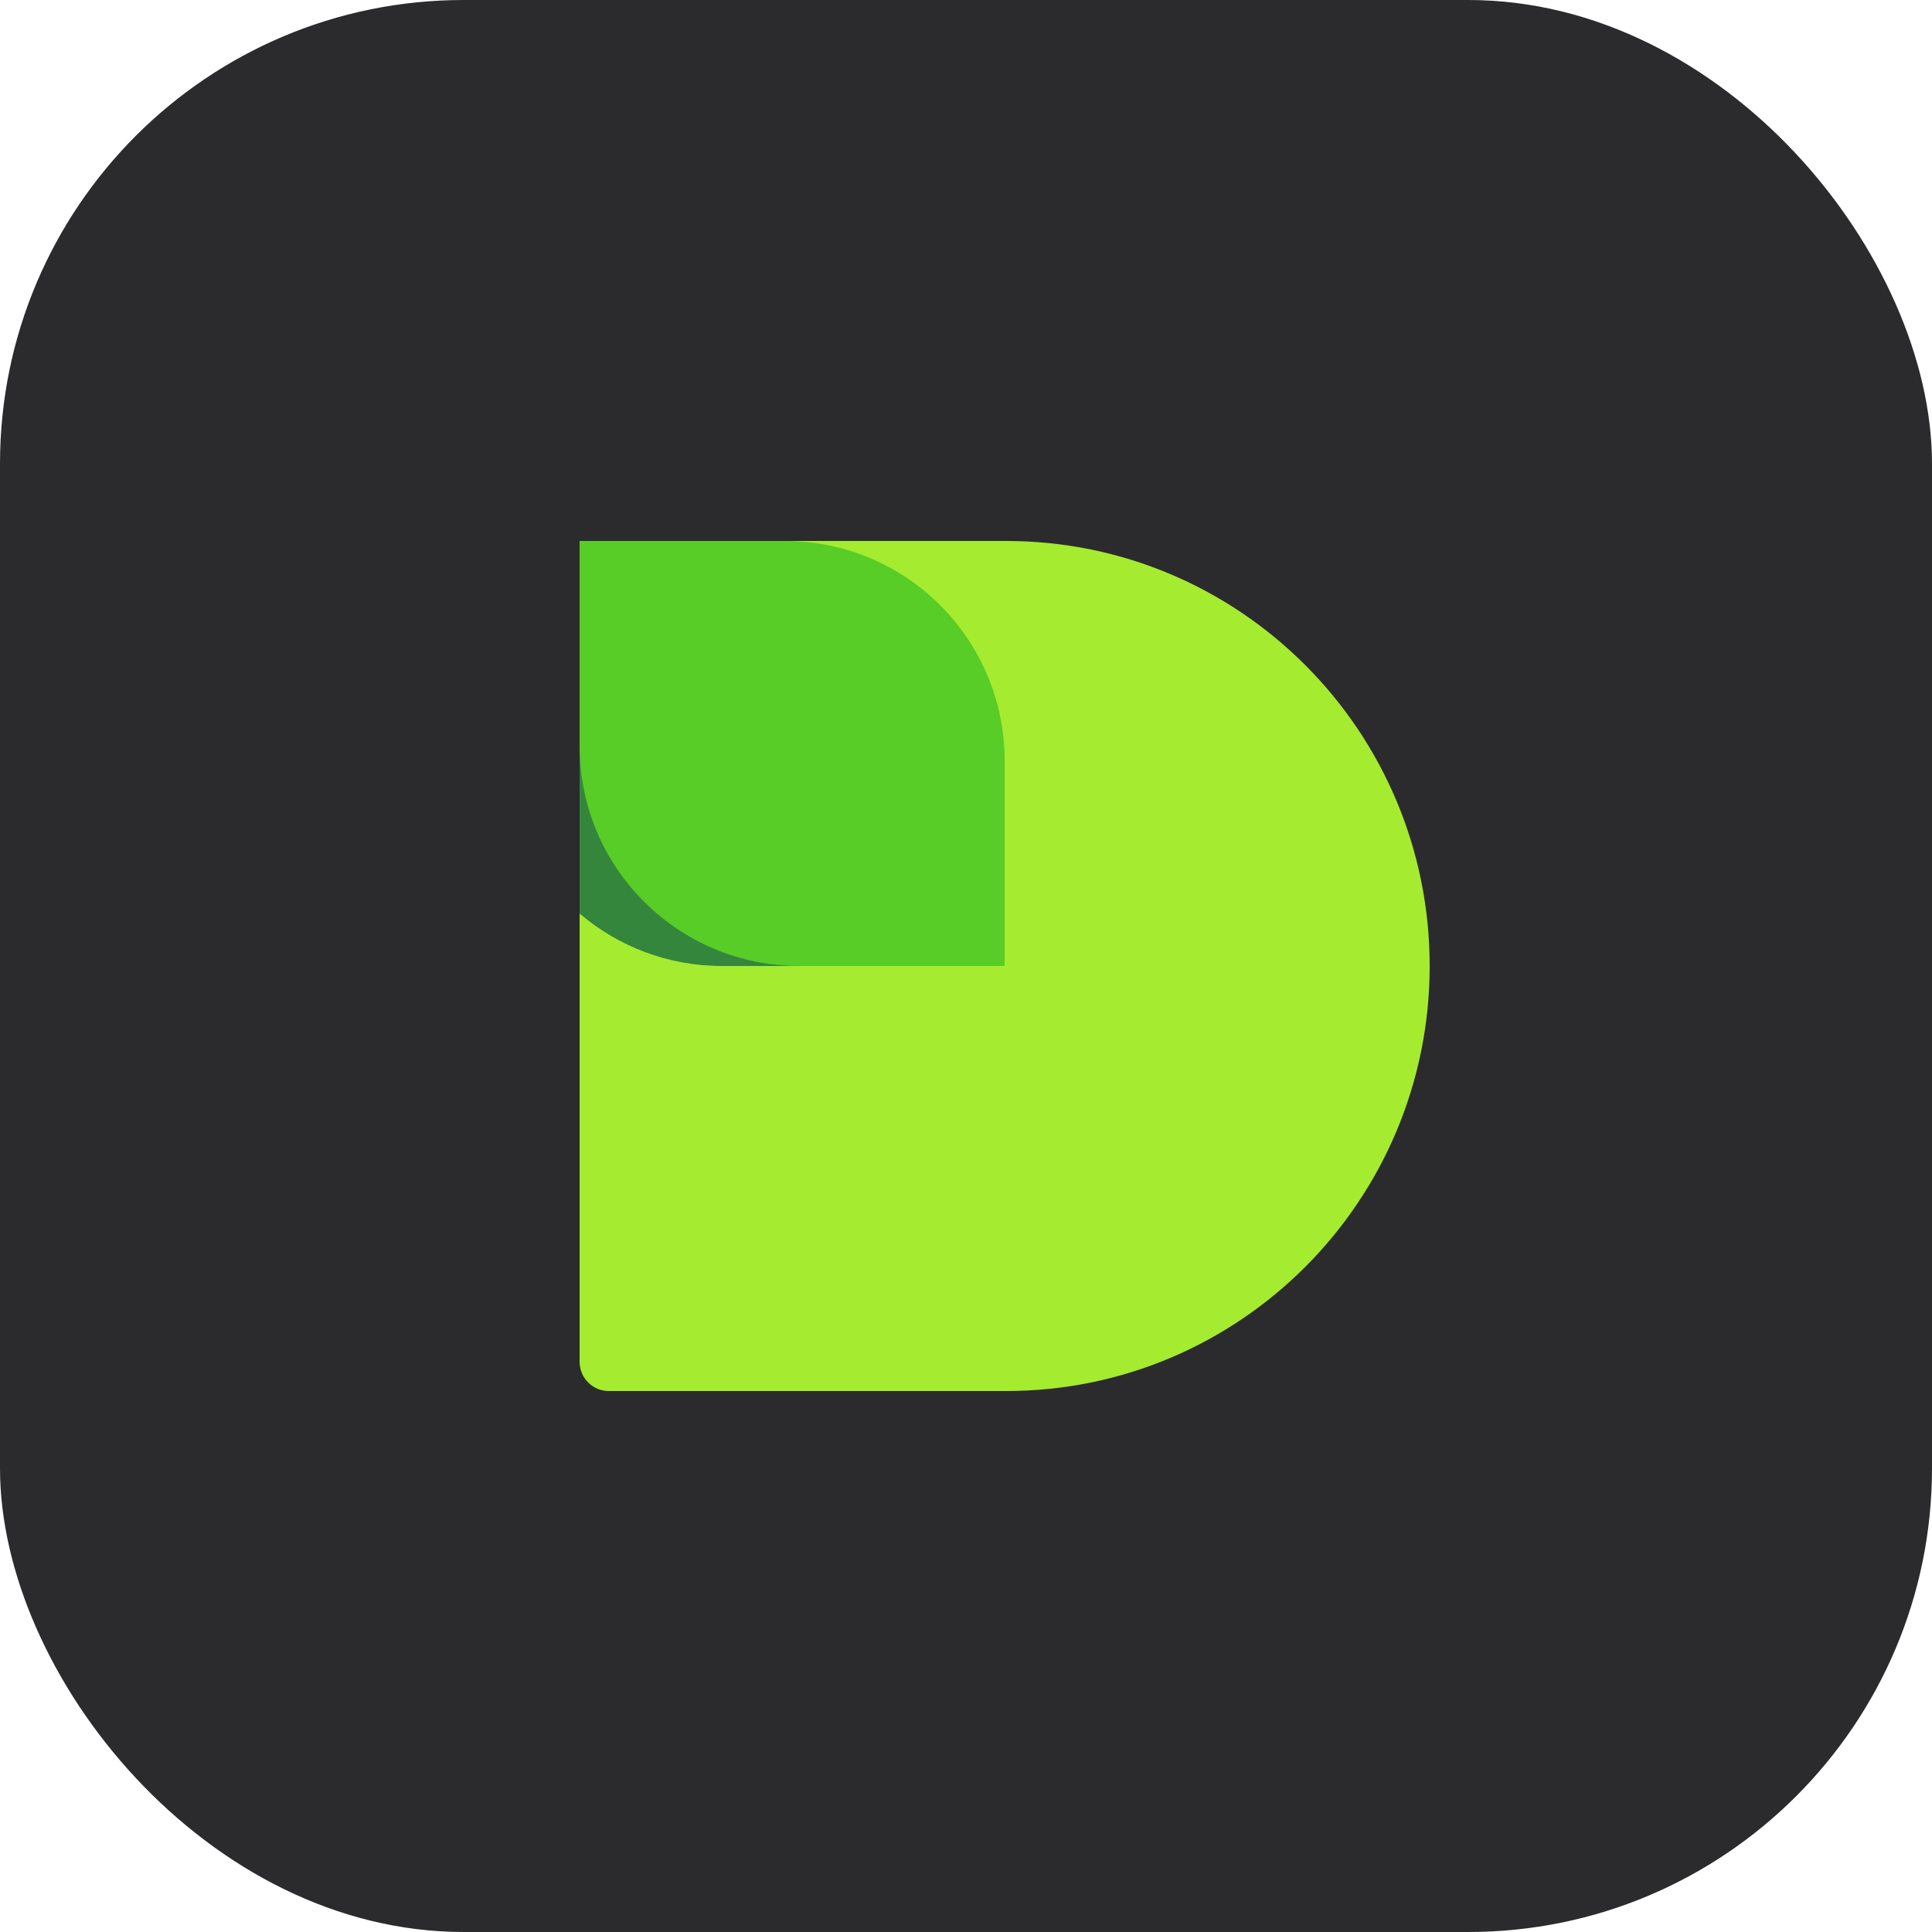 <svg width="50" height="50" viewBox="0 0 50 50" fill="none" xmlns="http://www.w3.org/2000/svg">
<rect width="50" height="50" rx="12" fill="#2B2B2D"/>
<path fill-rule="evenodd" clip-rule="evenodd" d="M26.038 14H15.004C15.002 14 15 14.002 15 14.004V14.756C15 14.757 15 14.758 15 14.759V35.241C15 35.66 15.338 36 15.756 36H26.038C32.092 36 37 31.075 37 25C37 18.925 32.092 14 26.038 14Z" fill="#A5EB30"/>
<path fill-rule="evenodd" clip-rule="evenodd" d="M24 19.69C24 16.547 21.453 14 18.31 14H15.004C15.002 14 15 14.002 15 14.004V14.722L15 14.724V23.642C15.993 24.489 17.282 25 18.69 25H24V19.69Z" fill="#34863D"/>
<path d="M20.31 14C23.453 14 26 16.547 26 19.69V25H20.69C17.547 25 15 22.453 15 19.31V14H20.31Z" fill="#58CC27"/>
</svg>

